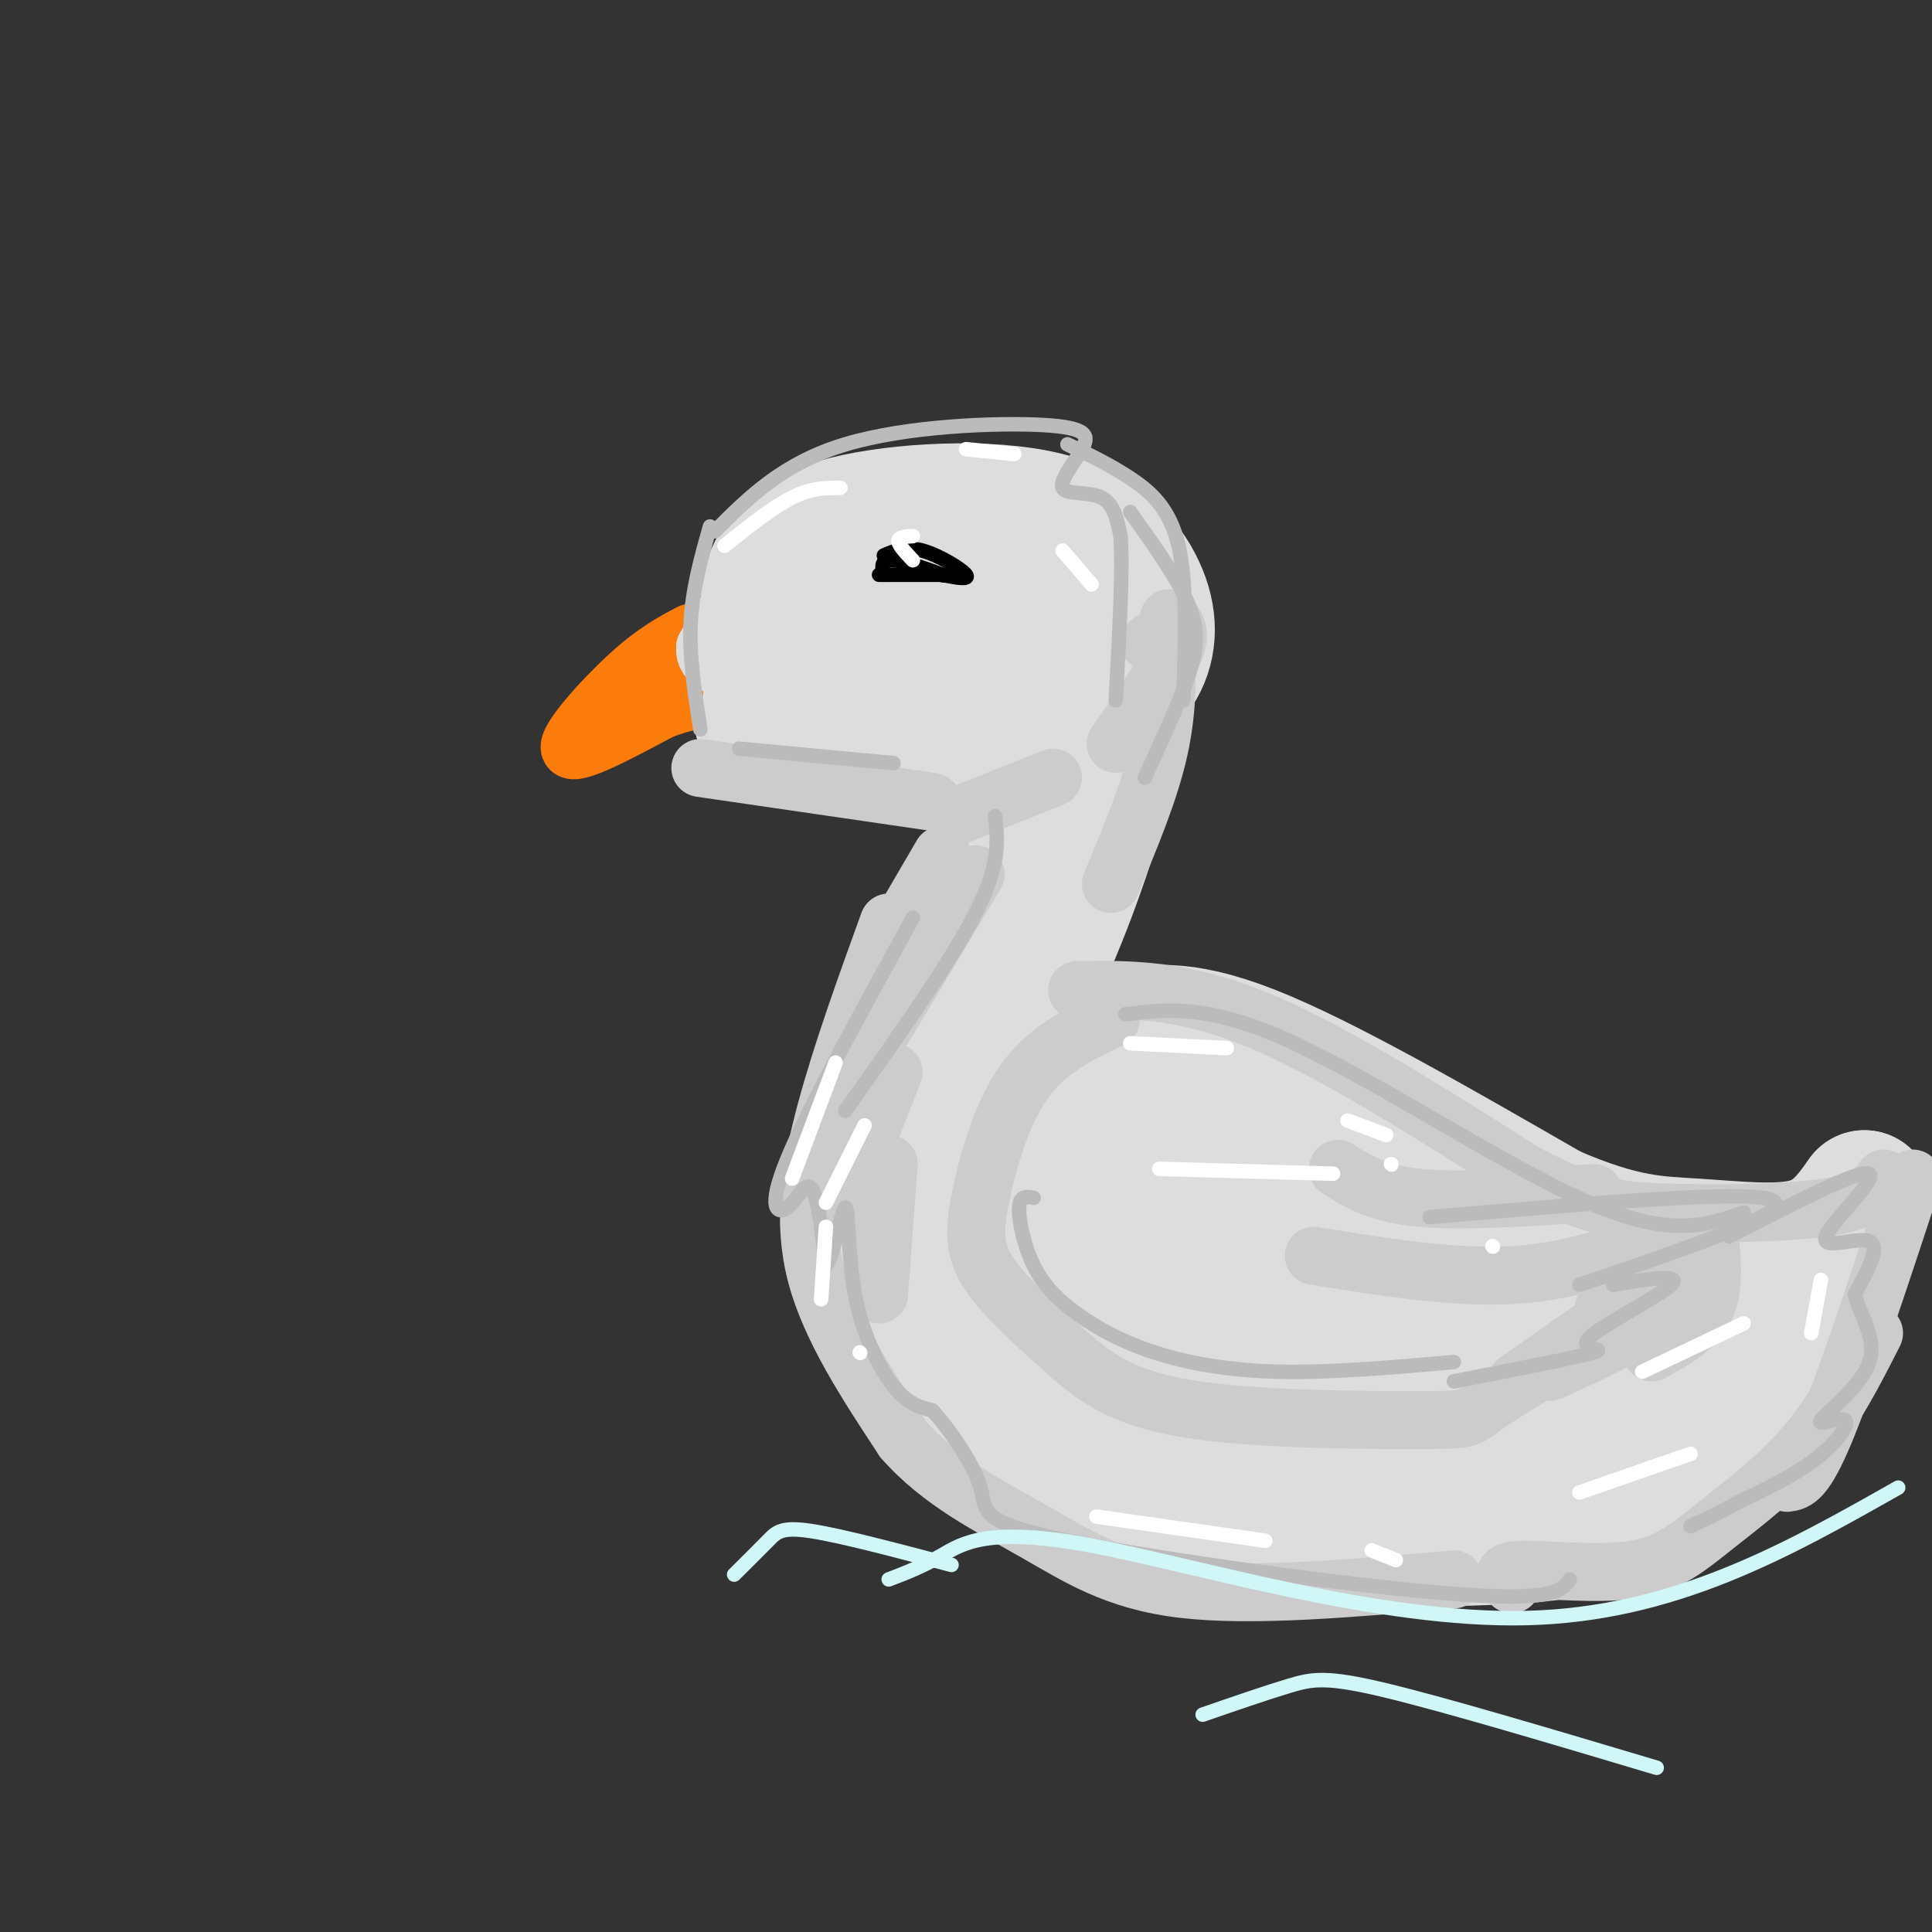 <svg viewBox='0 0 400 400' version='1.1' xmlns='http://www.w3.org/2000/svg' xmlns:xlink='http://www.w3.org/1999/xlink'><rect x="0" y="0" width="400" height="400" fill="#333333" stroke="none"/><g fill='none' stroke='rgb(221,221,221)' stroke-width='28' stroke-linecap='round' stroke-linejoin='round'><path d='M159,122c1.884,-4.952 3.767,-9.904 14,-13c10.233,-3.096 28.815,-4.336 41,-2c12.185,2.336 17.973,8.247 21,14c3.027,5.753 3.295,11.348 1,16c-2.295,4.652 -7.151,8.360 -19,11c-11.849,2.640 -30.690,4.211 -42,3c-11.310,-1.211 -15.089,-5.203 -16,-9c-0.911,-3.797 1.044,-7.398 3,-11'/><path d='M162,131c8.355,-3.540 27.741,-6.890 38,-8c10.259,-1.110 11.390,0.020 15,3c3.610,2.980 9.699,7.810 5,11c-4.699,3.190 -20.187,4.742 -29,4c-8.813,-0.742 -10.950,-3.777 -12,-6c-1.050,-2.223 -1.014,-3.635 2,-5c3.014,-1.365 9.007,-2.682 15,-4'/><path d='M218,129c3.768,5.298 7.536,10.595 10,14c2.464,3.405 3.625,4.917 2,13c-1.625,8.083 -6.036,22.738 -12,37c-5.964,14.262 -13.482,28.131 -21,42'/><path d='M197,235c-3.867,16.410 -3.033,36.435 -2,46c1.033,9.565 2.266,8.671 5,11c2.734,2.329 6.970,7.882 13,13c6.030,5.118 13.854,9.801 34,12c20.146,2.199 52.613,1.914 67,1c14.387,-0.914 10.693,-2.457 7,-4'/><path d='M218,218c4.289,-0.867 8.578,-1.733 14,-3c5.422,-1.267 11.978,-2.933 27,3c15.022,5.933 38.511,19.467 62,33'/><path d='M321,251c15.155,6.571 22.042,6.500 30,7c7.958,0.500 16.988,1.571 23,0c6.012,-1.571 9.006,-5.786 12,-10'/><path d='M386,248c-1.161,6.083 -10.064,26.290 -18,39c-7.936,12.710 -14.906,17.922 -24,22c-9.094,4.078 -20.313,7.022 -31,8c-10.687,0.978 -20.844,-0.011 -31,-1'/><path d='M282,316c-11.825,-2.220 -25.888,-7.271 -36,-12c-10.112,-4.729 -16.274,-9.138 -22,-14c-5.726,-4.862 -11.015,-10.178 -14,-18c-2.985,-7.822 -3.664,-18.148 -4,-23c-0.336,-4.852 -0.327,-4.228 1,-5c1.327,-0.772 3.973,-2.939 11,-5c7.027,-2.061 18.436,-4.018 32,-2c13.564,2.018 29.282,8.009 45,14'/><path d='M295,251c12.505,5.562 21.269,12.467 34,15c12.731,2.533 29.431,0.695 31,4c1.569,3.305 -11.992,11.752 -23,17c-11.008,5.248 -19.464,7.298 -30,9c-10.536,1.702 -23.153,3.058 -36,1c-12.847,-2.058 -25.923,-7.529 -39,-13'/><path d='M232,284c-7.932,-3.045 -8.262,-4.158 -9,-8c-0.738,-3.842 -1.885,-10.415 -1,-15c0.885,-4.585 3.803,-7.183 10,-9c6.197,-1.817 15.673,-2.852 20,-4c4.327,-1.148 3.504,-2.410 12,0c8.496,2.410 26.311,8.493 39,14c12.689,5.507 20.252,10.437 24,14c3.748,3.563 3.681,5.759 2,8c-1.681,2.241 -4.976,4.529 -12,7c-7.024,2.471 -17.776,5.127 -32,3c-14.224,-2.127 -31.921,-9.036 -37,-13c-5.079,-3.964 2.461,-4.982 10,-6'/><path d='M258,275c6.810,-1.979 18.834,-3.925 30,-5c11.166,-1.075 21.473,-1.277 31,0c9.527,1.277 18.275,4.033 22,6c3.725,1.967 2.426,3.145 -12,4c-14.426,0.855 -41.979,1.387 -42,2c-0.021,0.613 27.489,1.306 55,2'/><path d='M227,273c0.000,0.000 82.000,15.000 82,15'/><path d='M210,148c3.000,8.578 6.000,17.156 2,28c-4.000,10.844 -15.000,23.956 -21,35c-6.000,11.044 -7.000,20.022 -8,29'/><path d='M183,240c-1.480,9.029 -1.180,17.100 0,24c1.180,6.900 3.241,12.627 8,18c4.759,5.373 12.217,10.392 21,13c8.783,2.608 18.892,2.804 29,3'/></g>
<g fill='none' stroke='rgb(251,123,11)' stroke-width='12' stroke-linecap='round' stroke-linejoin='round'><path d='M143,131c-3.733,1.956 -7.467,3.911 -13,9c-5.533,5.089 -12.867,13.311 -12,15c0.867,1.689 9.933,-3.156 19,-8'/><path d='M137,147c4.500,-1.667 6.250,-1.833 8,-2'/><path d='M141,138c0.000,0.000 2.000,2.000 2,2'/></g>
<g fill='none' stroke='rgb(221,221,221)' stroke-width='12' stroke-linecap='round' stroke-linejoin='round'><path d='M168,116c-2.622,-1.333 -5.244,-2.667 -7,-3c-1.756,-0.333 -2.644,0.333 -5,4c-2.356,3.667 -6.178,10.333 -10,17'/><path d='M146,134c-0.400,3.489 3.600,3.711 5,6c1.400,2.289 0.200,6.644 -1,11'/><path d='M150,151c1.333,3.000 5.167,5.000 9,7'/></g>
<g fill='none' stroke='rgb(204,204,204)' stroke-width='12' stroke-linecap='round' stroke-linejoin='round'><path d='M223,205c10.750,-0.167 21.500,-0.333 37,6c15.500,6.333 35.750,19.167 56,32'/><path d='M316,243c13.119,6.750 17.917,7.625 28,8c10.083,0.375 25.452,0.250 34,-1c8.548,-1.250 10.274,-3.625 12,-6'/><path d='M230,211c-6.631,3.155 -13.262,6.310 -18,13c-4.738,6.690 -7.583,16.917 -9,24c-1.417,7.083 -1.405,11.024 2,16c3.405,4.976 10.202,10.988 17,17'/><path d='M222,281c5.791,4.997 11.769,8.989 26,11c14.231,2.011 36.716,2.041 47,2c10.284,-0.041 8.367,-0.155 14,-4c5.633,-3.845 18.817,-11.423 32,-19'/><path d='M272,260c14.417,2.333 28.833,4.667 41,4c12.167,-0.667 22.083,-4.333 32,-8'/><path d='M277,242c4.083,2.583 8.167,5.167 17,6c8.833,0.833 22.417,-0.083 36,-1'/><path d='M348,256c0.000,0.000 -16.000,15.000 -16,15'/><path d='M354,256c0.500,5.500 1.000,11.000 -1,15c-2.000,4.000 -6.500,6.500 -11,9'/><path d='M352,261c-1.417,3.583 -2.833,7.167 -8,11c-5.167,3.833 -14.083,7.917 -23,12'/><path d='M334,272c0.000,0.000 -20.000,14.000 -20,14'/><path d='M238,133c1.156,-0.756 2.311,-1.511 3,2c0.689,3.511 0.911,11.289 -1,20c-1.911,8.711 -5.956,18.356 -10,28'/><path d='M198,169c0.000,0.000 20.000,-8.000 20,-8'/><path d='M242,128c1.417,1.333 2.833,2.667 1,7c-1.833,4.333 -6.917,11.667 -12,19'/><path d='M195,177c0.000,0.000 -14.000,24.000 -14,24'/><path d='M202,181c0.000,0.000 -21.000,35.000 -21,35'/><path d='M185,222c0.000,0.000 -11.000,28.000 -11,28'/><path d='M184,241c0.000,0.000 -2.000,27.000 -2,27'/><path d='M313,328c-1.373,-1.442 -2.746,-2.884 2,-3c4.746,-0.116 15.612,1.093 23,0c7.388,-1.093 11.297,-4.486 17,-9c5.703,-4.514 13.201,-10.147 19,-17c5.799,-6.853 9.900,-14.927 14,-23'/><path d='M396,244c-6.833,20.750 -13.667,41.500 -18,52c-4.333,10.500 -6.167,10.750 -8,11'/><path d='M184,191c-4.867,13.444 -9.733,26.889 -13,39c-3.267,12.111 -4.933,22.889 -2,34c2.933,11.111 10.467,22.556 18,34'/><path d='M187,298c7.714,8.821 18.000,13.875 27,19c9.000,5.125 16.714,10.321 31,12c14.286,1.679 35.143,-0.161 56,-2'/><path d='M145,159c0.000,0.000 48.000,7.000 48,7'/></g>
<g fill='none' stroke='rgb(187,187,187)' stroke-width='3' stroke-linecap='round' stroke-linejoin='round'><path d='M214,248c-1.424,-0.266 -2.849,-0.532 -3,2c-0.151,2.532 0.971,7.861 3,12c2.029,4.139 4.967,7.089 9,10c4.033,2.911 9.163,5.784 16,8c6.837,2.216 15.382,3.776 26,4c10.618,0.224 23.309,-0.888 36,-2'/><path d='M233,210c8.711,-1.089 17.422,-2.178 35,6c17.578,8.178 44.022,25.622 61,33c16.978,7.378 24.489,4.689 32,2'/><path d='M296,252c30.289,-2.622 60.578,-5.244 69,-4c8.422,1.244 -5.022,6.356 -15,10c-9.978,3.644 -16.489,5.822 -23,8'/><path d='M334,266c7.196,-1.190 14.393,-2.381 12,0c-2.393,2.381 -14.375,8.333 -17,11c-2.625,2.667 4.107,2.048 1,3c-3.107,0.952 -16.054,3.476 -29,6'/><path d='M358,256c13.560,-7.000 27.119,-14.000 29,-13c1.881,1.000 -7.917,10.000 -9,13c-1.083,3.000 6.548,0.000 9,1c2.452,1.000 -0.274,6.000 -3,11'/><path d='M384,268c0.915,4.118 4.704,8.913 3,14c-1.704,5.087 -8.900,10.467 -10,12c-1.100,1.533 3.896,-0.779 5,0c1.104,0.779 -1.685,4.651 -6,8c-4.315,3.349 -10.158,6.174 -16,9'/><path d='M360,311c-4.333,2.333 -7.167,3.667 -10,5'/><path d='M189,190c-10.857,19.786 -21.714,39.571 -26,50c-4.286,10.429 -2.000,11.500 0,10c2.000,-1.500 3.714,-5.571 5,-4c1.286,1.571 2.143,8.786 3,16'/><path d='M171,262c1.351,-1.046 3.228,-11.662 4,-12c0.772,-0.338 0.439,9.601 2,18c1.561,8.399 5.018,15.257 8,19c2.982,3.743 5.491,4.372 8,5'/><path d='M193,292c3.611,3.915 8.638,11.204 10,16c1.362,4.796 -0.941,7.099 18,11c18.941,3.901 59.126,9.400 80,11c20.874,1.600 22.437,-0.700 24,-3'/><path d='M148,110c7.059,-7.067 14.118,-14.134 27,-18c12.882,-3.866 31.587,-4.530 41,-4c9.413,0.530 9.533,2.256 8,5c-1.533,2.744 -4.721,6.508 -4,8c0.721,1.492 5.349,0.712 8,2c2.651,1.288 3.326,4.644 4,8'/><path d='M232,111c0.500,7.000 -0.250,20.500 -1,34'/><path d='M234,106c4.867,6.822 9.733,13.644 12,19c2.267,5.356 1.933,9.244 0,15c-1.933,5.756 -5.467,13.378 -9,21'/><path d='M221,92c4.400,2.111 8.800,4.222 13,7c4.200,2.778 8.200,6.222 10,14c1.800,7.778 1.400,19.889 1,32'/><path d='M147,109c-1.833,6.500 -3.667,13.000 -4,20c-0.333,7.000 0.833,14.500 2,22'/><path d='M153,155c0.000,0.000 32.000,3.000 32,3'/><path d='M206,169c0.583,4.917 1.167,9.833 -4,20c-5.167,10.167 -16.083,25.583 -27,41'/></g>
<g fill='none' stroke='rgb(0,0,0)' stroke-width='3' stroke-linecap='round' stroke-linejoin='round'><path d='M183,115c2.267,-0.978 4.533,-1.956 8,-1c3.467,0.956 8.133,3.844 9,5c0.867,1.156 -2.067,0.578 -5,0'/><path d='M195,119c-3.000,0.000 -8.000,0.000 -13,0'/><path d='M183,119c-0.400,-1.644 -0.800,-3.289 2,-3c2.800,0.289 8.800,2.511 10,3c1.200,0.489 -2.400,-0.756 -6,-2'/></g>
<g fill='none' stroke='rgb(255,255,255)' stroke-width='3' stroke-linecap='round' stroke-linejoin='round'><path d='M189,111c-1.500,0.083 -3.000,0.167 -3,1c0.000,0.833 1.500,2.417 3,4'/><path d='M173,220c0.000,0.000 -9.000,24.000 -9,24'/><path d='M179,233c0.000,0.000 -8.000,16.000 -8,16'/><path d='M171,254c0.000,0.000 -1.000,15.000 -1,15'/><path d='M178,280c0.000,0.000 0.100,0.100 0.1,0.1'/><path d='M234,216c0.000,0.000 20.000,1.000 20,1'/><path d='M279,232c0.000,0.000 8.000,3.000 8,3'/><path d='M288,241c0.000,0.000 0.100,0.100 0.1,0.1'/><path d='M240,242c0.000,0.000 36.000,1.000 36,1'/><path d='M309,258c0.000,0.000 0.100,0.100 0.1,0.1'/><path d='M150,113c5.000,-4.000 10.000,-8.000 14,-10c4.000,-2.000 7.000,-2.000 10,-2'/><path d='M200,93c0.000,0.000 10.000,1.000 10,1'/><path d='M220,114c0.000,0.000 6.000,7.000 6,7'/><path d='M340,284c0.000,0.000 21.000,-10.000 21,-10'/><path d='M377,265c0.000,0.000 -2.000,11.000 -2,11'/><path d='M350,301c0.000,0.000 -23.000,8.000 -23,8'/><path d='M227,314c0.000,0.000 35.000,5.000 35,5'/><path d='M284,321c0.000,0.000 5.000,2.000 5,2'/></g>
<g fill='none' stroke='rgb(208,246,247)' stroke-width='3' stroke-linecap='round' stroke-linejoin='round'><path d='M184,327c3.363,-1.280 6.726,-2.560 11,-5c4.274,-2.440 9.458,-6.042 31,-2c21.542,4.042 59.440,15.726 90,15c30.560,-0.726 53.780,-13.863 77,-27'/><path d='M152,326c2.600,-2.578 5.200,-5.156 7,-7c1.800,-1.844 2.800,-2.956 9,-2c6.200,0.956 17.600,3.978 29,7'/><path d='M249,355c6.622,-2.289 13.244,-4.578 18,-6c4.756,-1.422 7.644,-1.978 20,1c12.356,2.978 34.178,9.489 56,16'/></g>
</svg>